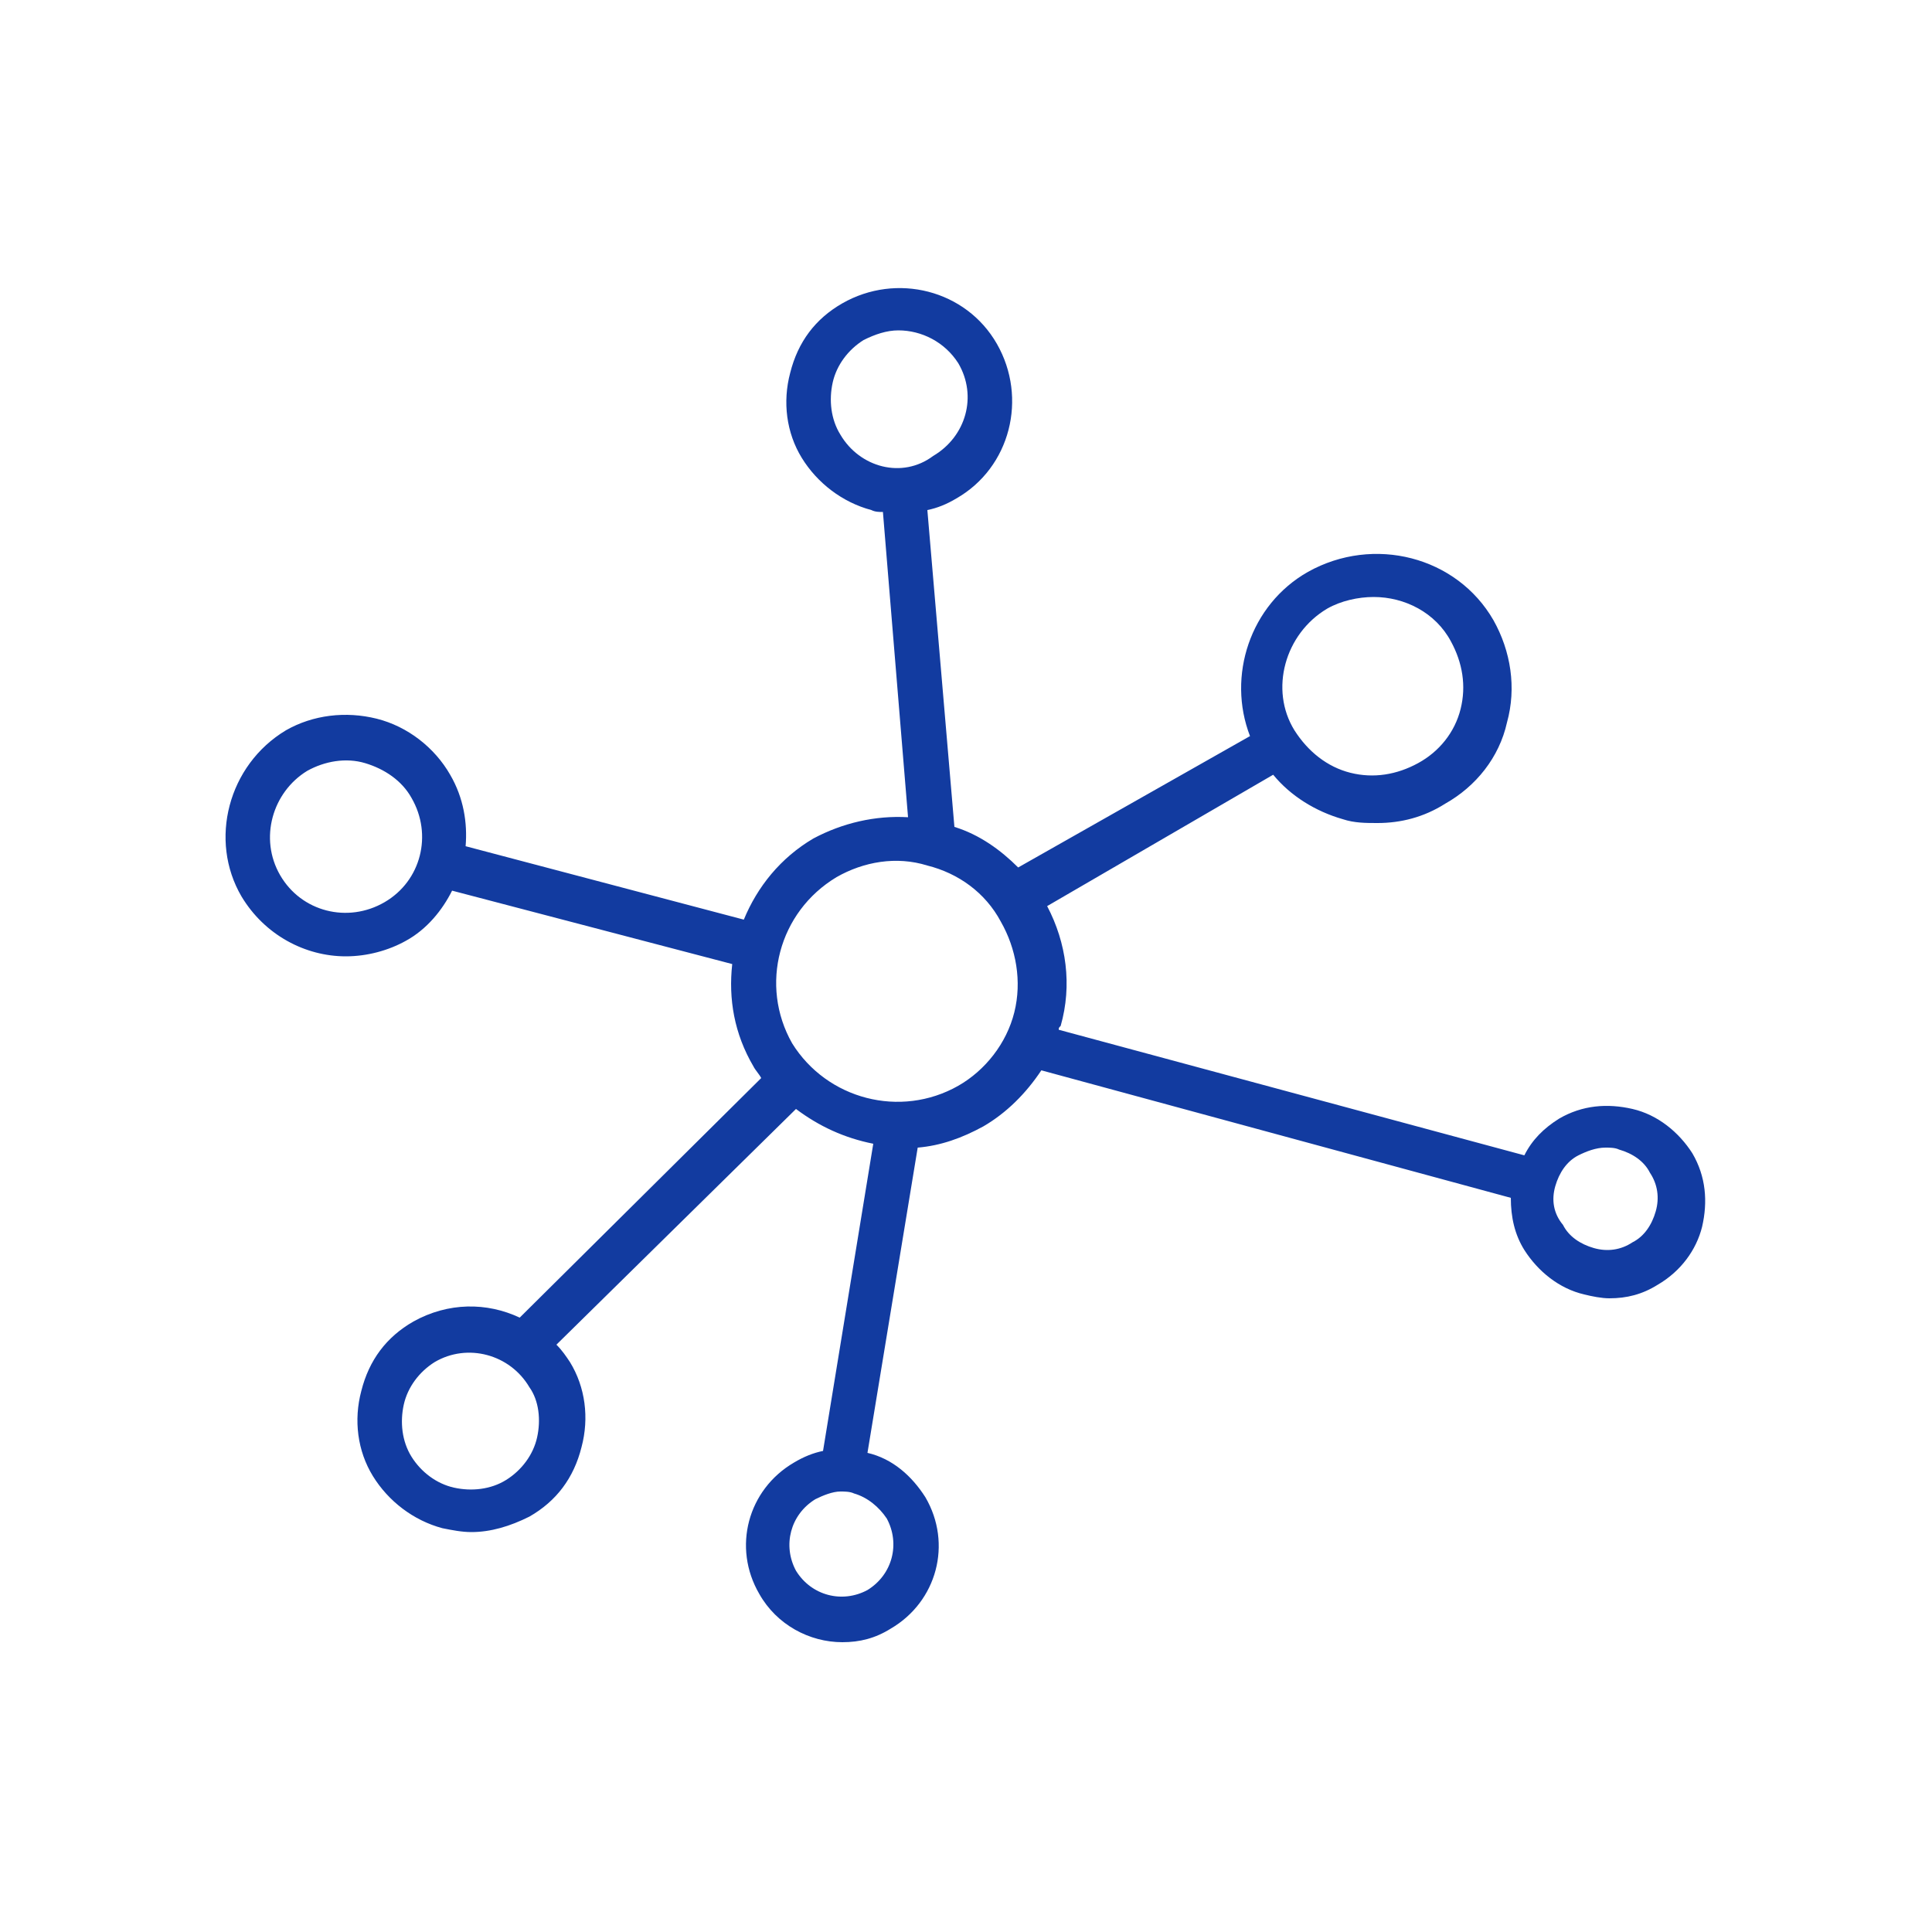 <svg xmlns="http://www.w3.org/2000/svg" xmlns:xlink="http://www.w3.org/1999/xlink" id="Layer_1" x="0px" y="0px" viewBox="0 0 100 100" style="enable-background:new 0 0 100 100;" xml:space="preserve"> <style type="text/css"> .st0{fill:#123BA0;} </style> <path class="st0" d="M12.5,46.4c1.2,2,3.3,3.1,5.4,3.1c1.1,0,2.2-0.3,3.1-0.8c1.1-0.6,1.9-1.6,2.4-2.6l14.5,3.8 c-0.2,1.8,0.1,3.6,1.1,5.3c0.1,0.2,0.3,0.4,0.4,0.6L26.9,68.2c-1.7-0.8-3.7-0.8-5.5,0.2c-1.4,0.8-2.3,2-2.7,3.6 c-0.4,1.5-0.2,3.1,0.6,4.4c0.8,1.3,2.1,2.3,3.6,2.7c0.5,0.1,1,0.2,1.5,0.2c1,0,2-0.3,3-0.8c1.4-0.8,2.3-2,2.7-3.6 c0.4-1.5,0.2-3.1-0.6-4.4c-0.2-0.3-0.4-0.6-0.7-0.9l12.4-12.2c1.2,0.9,2.5,1.5,4,1.8l-2.6,15.9c-0.5,0.1-1,0.3-1.5,0.6 c-2.4,1.4-3.2,4.4-1.8,6.8c0.9,1.6,2.6,2.5,4.3,2.5c0.9,0,1.7-0.2,2.5-0.7c2.4-1.4,3.2-4.4,1.8-6.8c-0.7-1.1-1.7-2-3-2.3l2.6-15.8 c1.2-0.1,2.3-0.5,3.4-1.1c1.2-0.7,2.2-1.7,3-2.9L78.2,62c0,1,0.2,1.9,0.7,2.7c0.7,1.1,1.8,2,3.1,2.3c0.4,0.1,0.9,0.2,1.3,0.2 c0.9,0,1.7-0.2,2.5-0.7c1.2-0.7,2-1.8,2.3-3c0.3-1.3,0.2-2.6-0.5-3.8c-0.7-1.1-1.8-2-3.1-2.3c-1.3-0.3-2.6-0.2-3.8,0.5 c-0.8,0.5-1.4,1.1-1.8,1.9l-24.1-6.5c0-0.1,0-0.1,0.1-0.2c0.6-2.1,0.3-4.3-0.7-6.2l11.7-6.8c0.9,1.1,2.2,1.9,3.6,2.3 c0.6,0.2,1.2,0.2,1.8,0.2c1.2,0,2.4-0.3,3.5-1c1.6-0.9,2.8-2.4,3.2-4.2c0.5-1.8,0.2-3.7-0.7-5.3c-1.9-3.3-6.2-4.4-9.6-2.5 c-3,1.7-4.2,5.4-3,8.5l-12,6.8c-0.9-0.9-2-1.7-3.3-2.1L48,26.4c0.5-0.1,1-0.3,1.5-0.6c2.8-1.6,3.7-5.2,2.1-8c-1.6-2.8-5.2-3.7-8-2.1 c-1.4,0.8-2.3,2-2.7,3.6c-0.4,1.5-0.2,3.1,0.6,4.4s2.1,2.3,3.6,2.7c0.2,0.1,0.4,0.1,0.6,0.1L47,42.3c-1.7-0.1-3.4,0.3-4.9,1.1 c-1.7,1-2.9,2.5-3.6,4.2l-14.4-3.8c0.1-1.2-0.1-2.5-0.8-3.7c-0.8-1.4-2.2-2.5-3.8-2.9s-3.3-0.2-4.7,0.6 C11.8,39.6,10.8,43.5,12.5,46.4L12.5,46.4z M27.8,74.4c-0.2,0.9-0.8,1.7-1.6,2.2c-0.8,0.5-1.8,0.6-2.7,0.4s-1.7-0.8-2.2-1.6 c-0.5-0.8-0.6-1.8-0.4-2.7s0.8-1.7,1.6-2.2c1.7-1,3.9-0.4,4.9,1.3C27.9,72.5,28,73.5,27.8,74.4z M45.9,78.6c0.7,1.3,0.3,2.9-1,3.7 c-1.3,0.7-2.9,0.3-3.7-1c-0.7-1.3-0.3-2.9,1-3.7c0.4-0.2,0.9-0.4,1.3-0.4l0,0c0.2,0,0.5,0,0.7,0.1C44.9,77.5,45.5,78,45.9,78.6z M80.5,61.4c0.2-0.7,0.6-1.3,1.2-1.6c0.4-0.2,0.9-0.4,1.4-0.4c0.2,0,0.5,0,0.7,0.1c0.7,0.2,1.3,0.6,1.6,1.2c0.4,0.6,0.5,1.3,0.3,2 s-0.6,1.3-1.2,1.6c-0.6,0.4-1.3,0.5-2,0.3s-1.3-0.6-1.6-1.2C80.4,62.8,80.3,62.1,80.5,61.4z M68.7,31.5c0.7-0.4,1.6-0.6,2.4-0.6 c1.6,0,3.2,0.8,4,2.3c0.6,1.1,0.8,2.3,0.5,3.5s-1.1,2.2-2.2,2.8s-2.3,0.8-3.5,0.5s-2.2-1.1-2.9-2.2C65.7,35.7,66.5,32.8,68.7,31.5z M43.5,22.5c-0.5-0.8-0.6-1.8-0.4-2.7c0.2-0.9,0.8-1.7,1.6-2.2c0.6-0.3,1.2-0.5,1.8-0.5c1.2,0,2.4,0.6,3.1,1.7 c1,1.7,0.4,3.8-1.3,4.8C46.7,24.8,44.5,24.2,43.5,22.5z M43.3,45.4c1.4-0.8,3.1-1.1,4.7-0.6c1.6,0.4,3,1.4,3.8,2.9 c0.8,1.4,1.1,3.1,0.7,4.7c-0.4,1.6-1.5,3-2.9,3.8c-3,1.7-6.8,0.7-8.6-2.2C39.3,51,40.3,47.2,43.3,45.4z M15.9,39.9 c0.9-0.5,2-0.7,3-0.4s1.9,0.9,2.4,1.8c1.1,1.9,0.5,4.3-1.4,5.4s-4.3,0.5-5.4-1.4S14.1,41,15.9,39.9z"></path> </svg>